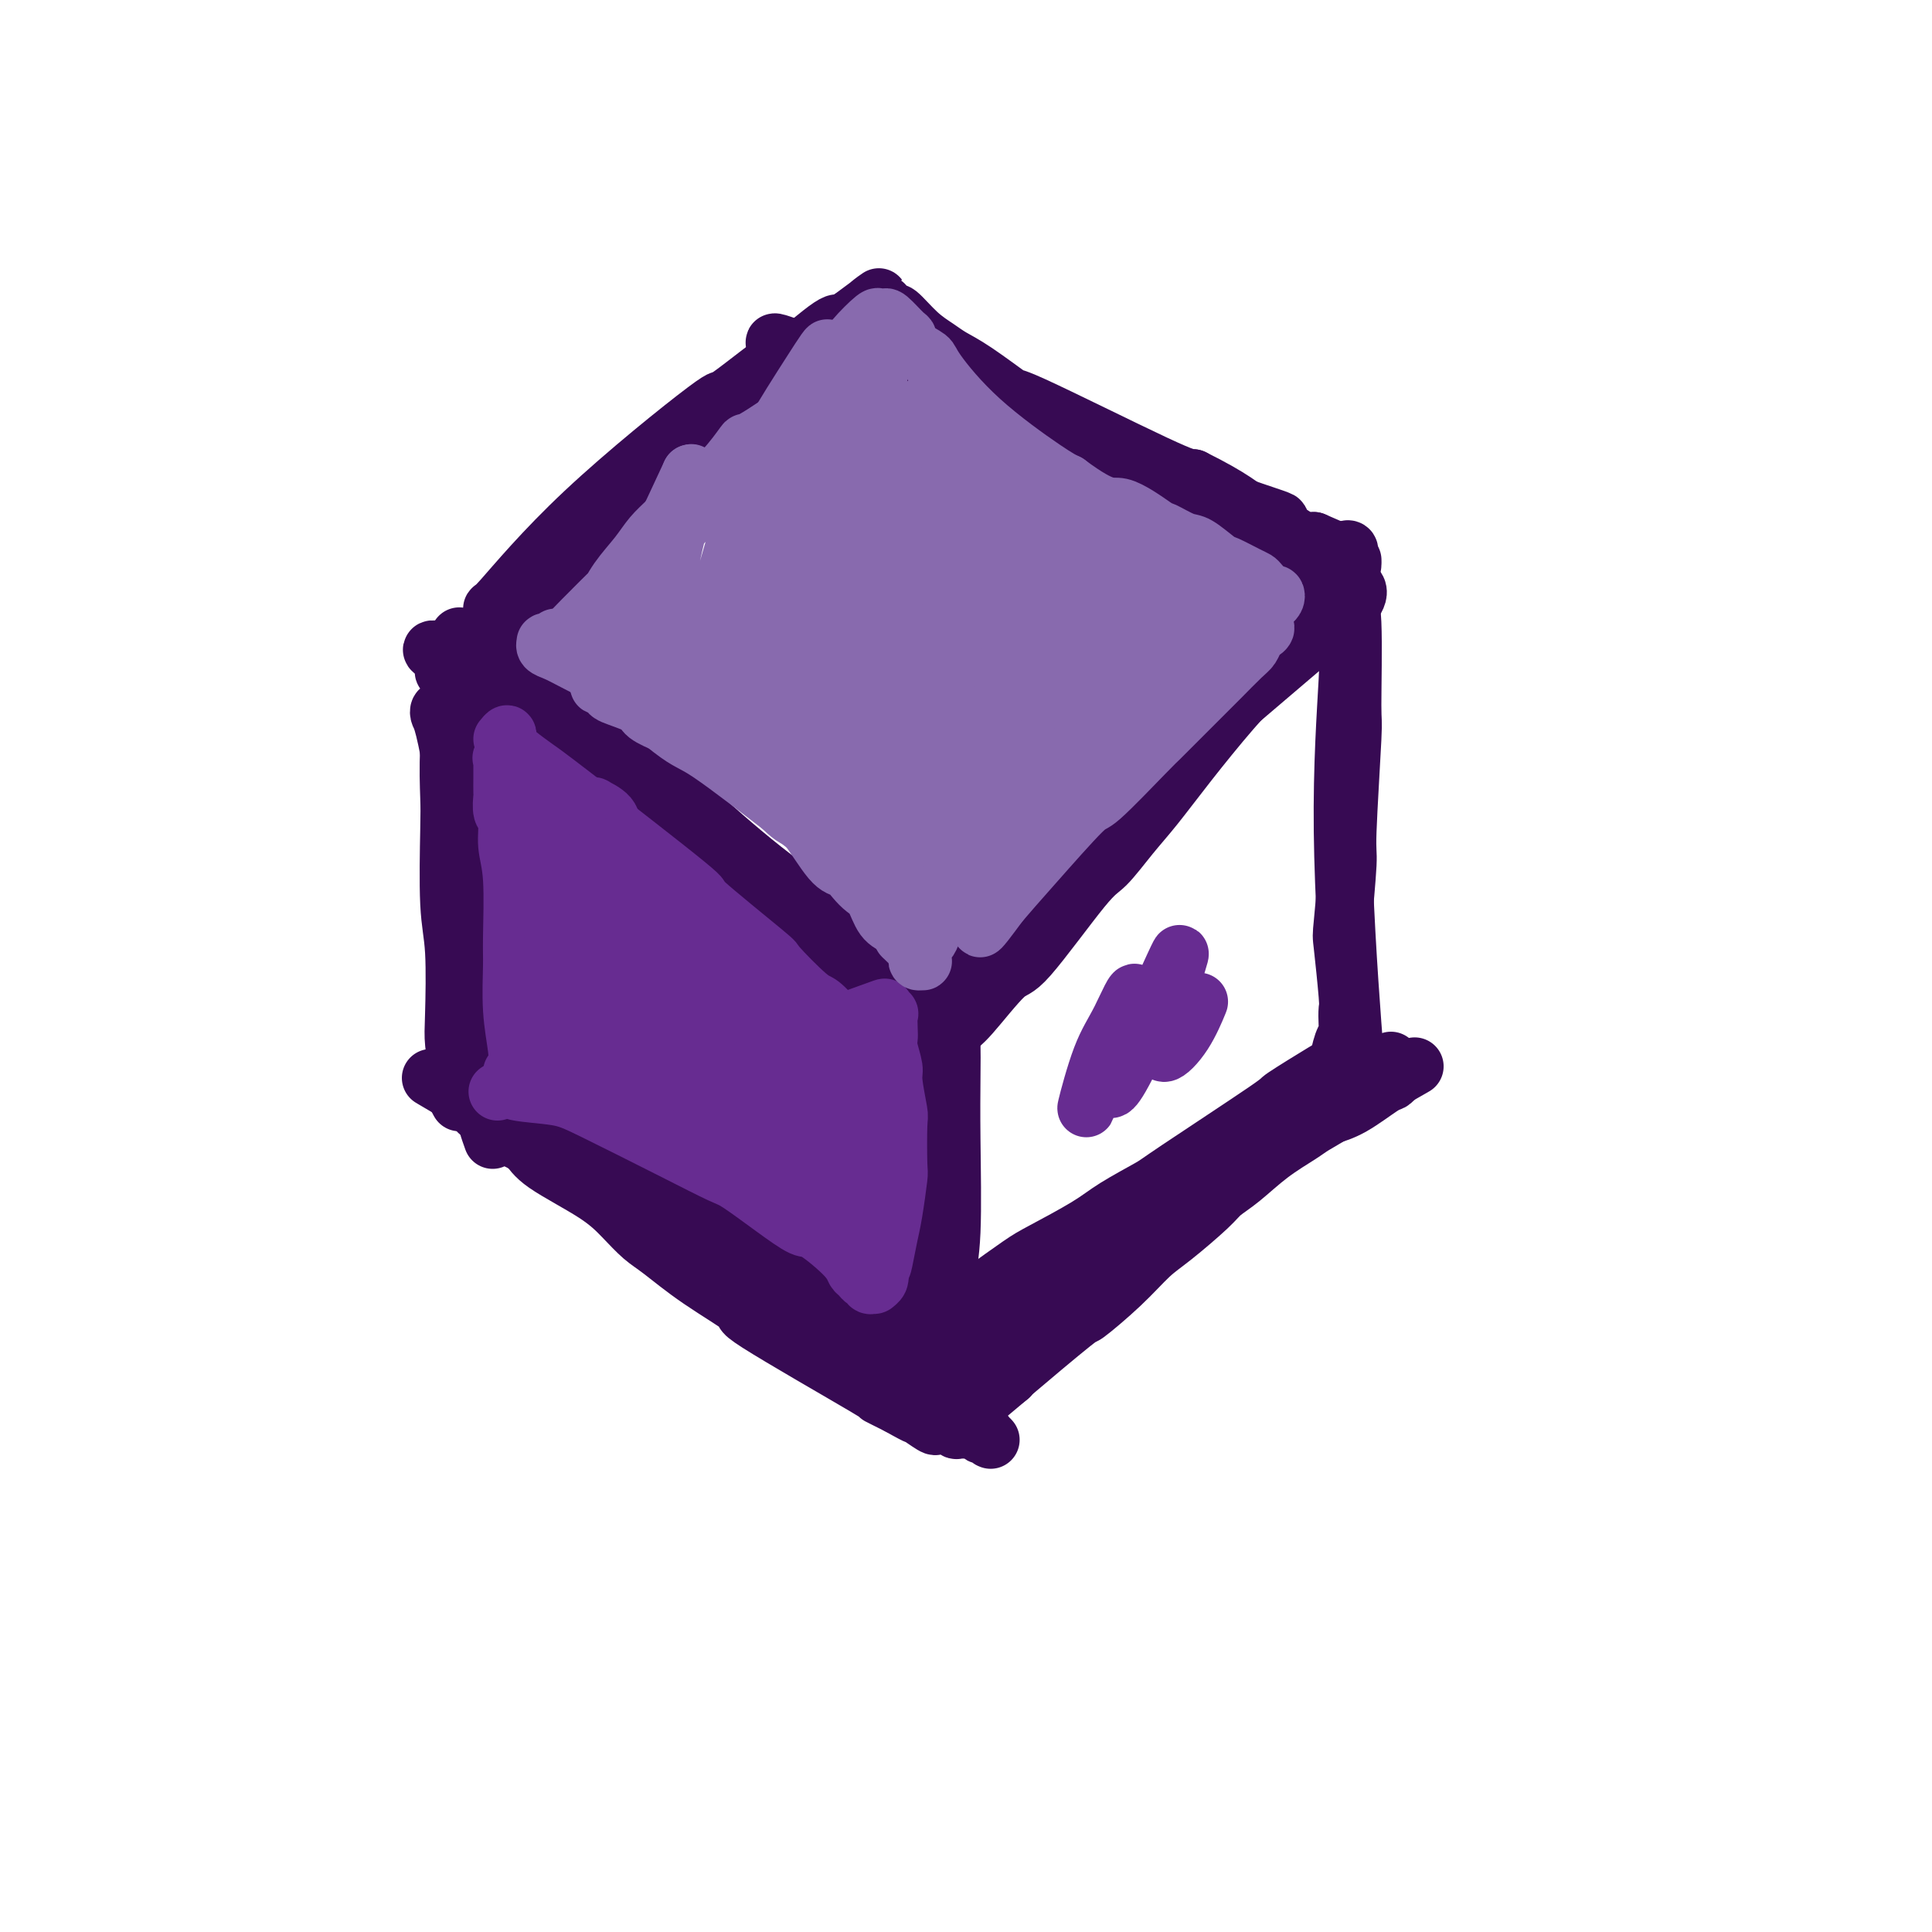 <svg viewBox='0 0 400 400' version='1.1' xmlns='http://www.w3.org/2000/svg' xmlns:xlink='http://www.w3.org/1999/xlink'><g fill='none' stroke='#370A53' stroke-width='12' stroke-linecap='round' stroke-linejoin='round'><path d='M99,144c0.708,0.951 1.416,1.902 3,3c1.584,1.098 4.046,2.344 5,3c0.954,0.656 0.402,0.722 4,3c3.598,2.278 11.348,6.769 15,9c3.652,2.231 3.206,2.203 6,4c2.794,1.797 8.829,5.419 15,10c6.171,4.581 12.478,10.123 16,13c3.522,2.877 4.260,3.091 7,5c2.740,1.909 7.483,5.513 11,8c3.517,2.487 5.807,3.857 7,5c1.193,1.143 1.289,2.059 2,3c0.711,0.941 2.038,1.907 2,2c-0.038,0.093 -1.439,-0.688 -2,-1c-0.561,-0.312 -0.280,-0.156 0,0'/><path d='M196,215c0.349,0.199 0.697,0.399 1,0c0.303,-0.399 0.560,-1.396 1,-2c0.440,-0.604 1.064,-0.816 3,-3c1.936,-2.184 5.185,-6.341 7,-8c1.815,-1.659 2.195,-0.821 5,-4c2.805,-3.179 8.035,-10.375 11,-14c2.965,-3.625 3.666,-3.678 5,-5c1.334,-1.322 3.302,-3.914 5,-6c1.698,-2.086 3.126,-3.667 5,-6c1.874,-2.333 4.193,-5.420 7,-9c2.807,-3.580 6.100,-7.655 9,-11c2.900,-3.345 5.405,-5.961 7,-8c1.595,-2.039 2.280,-3.501 4,-6c1.720,-2.499 4.474,-6.035 6,-8c1.526,-1.965 1.823,-2.358 3,-4c1.177,-1.642 3.233,-4.533 4,-6c0.767,-1.467 0.245,-1.510 -1,-1c-1.245,0.510 -3.213,1.574 -4,2c-0.787,0.426 -0.394,0.213 0,0'/><path d='M95,139c-0.376,-0.022 -0.751,-0.044 -1,0c-0.249,0.044 -0.370,0.155 0,0c0.370,-0.155 1.231,-0.577 2,-1c0.769,-0.423 1.446,-0.846 3,-2c1.554,-1.154 3.985,-3.040 5,-4c1.015,-0.960 0.613,-0.994 3,-3c2.387,-2.006 7.563,-5.985 10,-8c2.437,-2.015 2.133,-2.067 3,-3c0.867,-0.933 2.903,-2.747 7,-6c4.097,-3.253 10.253,-7.947 13,-10c2.747,-2.053 2.084,-1.467 4,-3c1.916,-1.533 6.411,-5.187 10,-8c3.589,-2.813 6.271,-4.786 8,-6c1.729,-1.214 2.505,-1.670 3,-2c0.495,-0.330 0.709,-0.535 1,-1c0.291,-0.465 0.660,-1.190 1,-2c0.340,-0.810 0.652,-1.706 1,-2c0.348,-0.294 0.732,0.014 1,0c0.268,-0.014 0.418,-0.350 0,0c-0.418,0.350 -1.405,1.386 -2,2c-0.595,0.614 -0.797,0.807 -1,1'/><path d='M166,81c-0.500,0.500 -0.250,0.250 0,0'/><path d='M171,76c0.433,0.057 0.866,0.113 1,0c0.134,-0.113 -0.031,-0.397 2,0c2.031,0.397 6.259,1.474 8,2c1.741,0.526 0.996,0.500 3,1c2.004,0.500 6.757,1.525 9,2c2.243,0.475 1.977,0.400 4,1c2.023,0.600 6.334,1.877 9,3c2.666,1.123 3.687,2.093 6,3c2.313,0.907 5.916,1.751 9,3c3.084,1.249 5.648,2.904 8,4c2.352,1.096 4.493,1.635 6,2c1.507,0.365 2.378,0.556 4,1c1.622,0.444 3.993,1.139 6,2c2.007,0.861 3.651,1.887 6,3c2.349,1.113 5.402,2.312 7,3c1.598,0.688 1.740,0.864 2,1c0.260,0.136 0.637,0.232 2,1c1.363,0.768 3.713,2.207 5,3c1.287,0.793 1.511,0.941 2,1c0.489,0.059 1.245,0.030 2,0'/><path d='M272,112c10.163,4.342 3.070,1.696 1,1c-2.070,-0.696 0.885,0.559 2,1c1.115,0.441 0.392,0.067 0,0c-0.392,-0.067 -0.452,0.174 -1,0c-0.548,-0.174 -1.585,-0.764 -2,-1c-0.415,-0.236 -0.207,-0.118 0,0'/><path d='M92,147c-0.407,-0.091 -0.814,-0.182 -1,0c-0.186,0.182 -0.149,0.638 0,1c0.149,0.362 0.412,0.632 1,3c0.588,2.368 1.503,6.835 2,11c0.497,4.165 0.578,8.029 1,13c0.422,4.971 1.185,11.048 2,18c0.815,6.952 1.683,14.778 2,19c0.317,4.222 0.085,4.838 0,6c-0.085,1.162 -0.023,2.868 0,5c0.023,2.132 0.006,4.690 0,6c-0.006,1.310 -0.002,1.372 0,1c0.002,-0.372 0.000,-1.177 0,-2c-0.000,-0.823 -0.000,-1.664 0,-2c0.000,-0.336 0.000,-0.168 0,0'/><path d='M198,212c-0.422,0.226 -0.844,0.452 -1,1c-0.156,0.548 -0.046,1.417 0,3c0.046,1.583 0.027,3.879 0,7c-0.027,3.121 -0.064,7.065 0,13c0.064,5.935 0.227,13.859 0,19c-0.227,5.141 -0.845,7.499 -1,9c-0.155,1.501 0.154,2.145 0,2c-0.154,-0.145 -0.772,-1.077 -1,-3c-0.228,-1.923 -0.065,-4.835 0,-6c0.065,-1.165 0.033,-0.582 0,0'/><path d='M280,117c-0.431,-0.367 -0.862,-0.734 -1,-1c-0.138,-0.266 0.017,-0.432 0,1c-0.017,1.432 -0.205,4.462 0,6c0.205,1.538 0.802,1.585 1,6c0.198,4.415 -0.003,13.198 0,17c0.003,3.802 0.210,2.625 0,7c-0.210,4.375 -0.837,14.304 -1,19c-0.163,4.696 0.138,4.160 0,7c-0.138,2.840 -0.717,9.058 -1,12c-0.283,2.942 -0.271,2.609 0,5c0.271,2.391 0.802,7.506 1,10c0.198,2.494 0.063,2.368 0,3c-0.063,0.632 -0.056,2.023 0,3c0.056,0.977 0.159,1.540 0,2c-0.159,0.460 -0.581,0.816 -1,2c-0.419,1.184 -0.834,3.195 -1,4c-0.166,0.805 -0.083,0.402 0,0'/><path d='M198,270c-0.299,0.089 -0.599,0.178 0,0c0.599,-0.178 2.095,-0.624 3,-1c0.905,-0.376 1.217,-0.683 3,-2c1.783,-1.317 5.035,-3.645 7,-5c1.965,-1.355 2.643,-1.736 5,-3c2.357,-1.264 6.392,-3.412 9,-5c2.608,-1.588 3.787,-2.617 6,-4c2.213,-1.383 5.459,-3.121 7,-4c1.541,-0.879 1.378,-0.900 6,-4c4.622,-3.100 14.030,-9.278 18,-12c3.970,-2.722 2.502,-1.986 4,-3c1.498,-1.014 5.963,-3.777 8,-5c2.037,-1.223 1.645,-0.905 2,-1c0.355,-0.095 1.456,-0.603 2,-1c0.544,-0.397 0.531,-0.684 0,0c-0.531,0.684 -1.580,2.338 -2,3c-0.420,0.662 -0.210,0.331 0,0'/><path d='M102,236c-0.412,-1.158 -0.823,-2.316 -1,-3c-0.177,-0.684 -0.118,-0.896 0,-1c0.118,-0.104 0.295,-0.102 0,0c-0.295,0.102 -1.062,0.303 2,2c3.062,1.697 9.953,4.889 14,7c4.047,2.111 5.251,3.143 7,4c1.749,0.857 4.043,1.541 7,3c2.957,1.459 6.577,3.694 11,6c4.423,2.306 9.650,4.685 14,7c4.350,2.315 7.821,4.568 11,6c3.179,1.432 6.064,2.043 8,3c1.936,0.957 2.924,2.259 4,3c1.076,0.741 2.239,0.920 4,2c1.761,1.080 4.120,3.061 6,4c1.880,0.939 3.281,0.837 4,1c0.719,0.163 0.755,0.590 1,1c0.245,0.410 0.700,0.801 1,1c0.300,0.199 0.445,0.205 0,0c-0.445,-0.205 -1.480,-0.622 -2,-1c-0.520,-0.378 -0.525,-0.717 -1,-1c-0.475,-0.283 -1.422,-0.509 -2,-1c-0.578,-0.491 -0.789,-1.245 -1,-2'/><path d='M189,277c-1.000,-0.833 -0.500,-0.417 0,0'/><path d='M192,280c-0.428,0.441 -0.857,0.881 -1,1c-0.143,0.119 -0.002,-0.085 0,0c0.002,0.085 -0.137,0.458 1,0c1.137,-0.458 3.550,-1.746 6,-3c2.450,-1.254 4.938,-2.473 6,-3c1.062,-0.527 0.697,-0.362 3,-2c2.303,-1.638 7.272,-5.080 10,-7c2.728,-1.920 3.215,-2.320 4,-3c0.785,-0.680 1.869,-1.642 5,-4c3.131,-2.358 8.311,-6.112 11,-8c2.689,-1.888 2.889,-1.910 5,-3c2.111,-1.090 6.134,-3.247 9,-5c2.866,-1.753 4.576,-3.104 6,-4c1.424,-0.896 2.562,-1.339 4,-2c1.438,-0.661 3.177,-1.540 4,-2c0.823,-0.460 0.729,-0.502 3,-2c2.271,-1.498 6.908,-4.453 9,-6c2.092,-1.547 1.640,-1.686 2,-2c0.360,-0.314 1.531,-0.804 2,-1c0.469,-0.196 0.234,-0.098 0,0'/><path d='M281,224c13.737,-8.648 3.579,-2.266 0,0c-3.579,2.266 -0.579,0.418 0,0c0.579,-0.418 -1.263,0.595 -2,1c-0.737,0.405 -0.368,0.203 0,0'/><path d='M99,223c1.458,0.368 2.916,0.737 4,1c1.084,0.263 1.793,0.421 3,1c1.207,0.579 2.911,1.580 4,2c1.089,0.420 1.564,0.258 5,2c3.436,1.742 9.834,5.388 13,7c3.166,1.612 3.100,1.191 5,2c1.900,0.809 5.766,2.846 9,5c3.234,2.154 5.837,4.423 8,6c2.163,1.577 3.887,2.463 5,3c1.113,0.537 1.615,0.726 4,2c2.385,1.274 6.653,3.634 10,6c3.347,2.366 5.775,4.738 7,6c1.225,1.262 1.249,1.412 2,2c0.751,0.588 2.229,1.612 4,3c1.771,1.388 3.836,3.140 5,4c1.164,0.860 1.429,0.827 2,1c0.571,0.173 1.449,0.554 2,1c0.551,0.446 0.775,0.959 1,1c0.225,0.041 0.452,-0.391 1,0c0.548,0.391 1.417,1.605 2,2c0.583,0.395 0.881,-0.030 1,0c0.119,0.030 0.060,0.515 0,1'/><path d='M196,281c8.587,6.113 3.054,2.394 1,1c-2.054,-1.394 -0.628,-0.465 0,0c0.628,0.465 0.457,0.465 0,0c-0.457,-0.465 -1.200,-1.394 -2,-2c-0.800,-0.606 -1.657,-0.887 -2,-1c-0.343,-0.113 -0.171,-0.056 0,0'/><path d='M189,280c0.030,-0.112 0.059,-0.224 0,0c-0.059,0.224 -0.208,0.785 0,1c0.208,0.215 0.773,0.085 1,-1c0.227,-1.085 0.117,-3.124 0,-4c-0.117,-0.876 -0.242,-0.588 0,-2c0.242,-1.412 0.849,-4.525 1,-6c0.151,-1.475 -0.156,-1.311 0,-3c0.156,-1.689 0.774,-5.231 1,-7c0.226,-1.769 0.061,-1.765 0,-3c-0.061,-1.235 -0.016,-3.710 0,-5c0.016,-1.290 0.005,-1.397 0,-3c-0.005,-1.603 -0.002,-4.703 0,-7c0.002,-2.297 0.004,-3.790 0,-5c-0.004,-1.210 -0.016,-2.135 0,-3c0.016,-0.865 0.058,-1.670 0,-3c-0.058,-1.330 -0.215,-3.185 0,-4c0.215,-0.815 0.804,-0.590 1,-2c0.196,-1.410 0.000,-4.455 0,-6c-0.000,-1.545 0.196,-1.589 0,-2c-0.196,-0.411 -0.783,-1.187 -1,-2c-0.217,-0.813 -0.062,-1.661 0,-2c0.062,-0.339 0.031,-0.170 0,0'/><path d='M192,211c0.686,-10.665 0.902,-2.826 1,0c0.098,2.826 0.079,0.639 0,0c-0.079,-0.639 -0.218,0.270 0,1c0.218,0.730 0.794,1.280 1,2c0.206,0.720 0.041,1.609 0,2c-0.041,0.391 0.042,0.282 0,2c-0.042,1.718 -0.208,5.262 0,7c0.208,1.738 0.792,1.671 1,4c0.208,2.329 0.041,7.056 0,10c-0.041,2.944 0.044,4.106 0,6c-0.044,1.894 -0.215,4.522 0,8c0.215,3.478 0.817,7.808 1,10c0.183,2.192 -0.054,2.247 0,3c0.054,0.753 0.399,2.203 0,3c-0.399,0.797 -1.543,0.942 -2,1c-0.457,0.058 -0.229,0.029 0,0'/><path d='M198,287c-0.777,1.167 -1.555,2.334 1,0c2.555,-2.334 8.441,-8.170 11,-11c2.559,-2.830 1.790,-2.654 3,-4c1.210,-1.346 4.398,-4.215 8,-7c3.602,-2.785 7.616,-5.488 11,-8c3.384,-2.512 6.137,-4.833 8,-6c1.863,-1.167 2.836,-1.179 4,-2c1.164,-0.821 2.521,-2.450 5,-4c2.479,-1.550 6.081,-3.021 8,-4c1.919,-0.979 2.154,-1.466 3,-2c0.846,-0.534 2.303,-1.113 4,-2c1.697,-0.887 3.635,-2.080 5,-3c1.365,-0.920 2.159,-1.566 3,-2c0.841,-0.434 1.731,-0.655 3,-1c1.269,-0.345 2.917,-0.814 5,-2c2.083,-1.186 4.599,-3.088 6,-4c1.401,-0.912 1.686,-0.832 2,-1c0.314,-0.168 0.657,-0.584 1,-1'/><path d='M289,223c7.597,-4.340 2.089,-1.191 0,0c-2.089,1.191 -0.760,0.422 0,0c0.760,-0.422 0.951,-0.499 0,0c-0.951,0.499 -3.042,1.574 -4,2c-0.958,0.426 -0.782,0.202 -2,1c-1.218,0.798 -3.830,2.619 -6,4c-2.170,1.381 -3.898,2.323 -5,3c-1.102,0.677 -1.579,1.087 -3,2c-1.421,0.913 -3.787,2.327 -6,4c-2.213,1.673 -4.275,3.604 -6,5c-1.725,1.396 -3.115,2.257 -4,3c-0.885,0.743 -1.265,1.367 -3,3c-1.735,1.633 -4.825,4.274 -7,6c-2.175,1.726 -3.436,2.537 -5,4c-1.564,1.463 -3.433,3.577 -6,6c-2.567,2.423 -5.832,5.155 -7,6c-1.168,0.845 -0.237,-0.195 -3,2c-2.763,2.195 -9.218,7.627 -12,10c-2.782,2.373 -1.891,1.686 -1,1'/><path d='M209,285c-8.824,7.464 -3.884,3.124 -3,2c0.884,-1.124 -2.289,0.966 -4,2c-1.711,1.034 -1.960,1.011 -2,1c-0.040,-0.011 0.131,-0.010 0,0c-0.131,0.010 -0.563,0.028 -1,0c-0.437,-0.028 -0.880,-0.101 -1,0c-0.120,0.101 0.083,0.377 0,0c-0.083,-0.377 -0.452,-1.407 -1,-2c-0.548,-0.593 -1.273,-0.749 -2,-1c-0.727,-0.251 -1.454,-0.598 -2,-1c-0.546,-0.402 -0.911,-0.859 -1,-1c-0.089,-0.141 0.098,0.034 -2,-1c-2.098,-1.034 -6.481,-3.278 -8,-4c-1.519,-0.722 -0.174,0.077 -2,-1c-1.826,-1.077 -6.824,-4.032 -10,-6c-3.176,-1.968 -4.532,-2.950 -6,-4c-1.468,-1.050 -3.049,-2.167 -4,-3c-0.951,-0.833 -1.272,-1.381 -2,-2c-0.728,-0.619 -1.864,-1.310 -3,-2'/><path d='M155,262c-9.871,-6.572 -12.549,-9.002 -14,-10c-1.451,-0.998 -1.674,-0.565 -3,-1c-1.326,-0.435 -3.756,-1.738 -6,-3c-2.244,-1.262 -4.303,-2.482 -5,-3c-0.697,-0.518 -0.033,-0.334 -1,-1c-0.967,-0.666 -3.564,-2.180 -5,-3c-1.436,-0.820 -1.711,-0.945 -2,-1c-0.289,-0.055 -0.590,-0.041 -2,-1c-1.410,-0.959 -3.927,-2.891 -6,-4c-2.073,-1.109 -3.700,-1.396 -5,-2c-1.300,-0.604 -2.271,-1.524 -3,-2c-0.729,-0.476 -1.215,-0.506 -2,-1c-0.785,-0.494 -1.870,-1.452 -3,-2c-1.130,-0.548 -2.304,-0.686 -3,-1c-0.696,-0.314 -0.913,-0.804 -1,-1c-0.087,-0.196 -0.043,-0.098 0,0'/><path d='M94,226c-9.424,-5.557 -2.484,-1.450 0,0c2.484,1.450 0.512,0.243 0,0c-0.512,-0.243 0.437,0.479 1,1c0.563,0.521 0.742,0.839 1,1c0.258,0.161 0.595,0.163 2,1c1.405,0.837 3.877,2.509 6,4c2.123,1.491 3.898,2.801 5,4c1.102,1.199 1.531,2.286 4,4c2.469,1.714 6.980,4.055 10,6c3.020,1.945 4.551,3.493 6,5c1.449,1.507 2.815,2.973 4,4c1.185,1.027 2.188,1.615 4,3c1.812,1.385 4.433,3.567 8,6c3.567,2.433 8.080,5.116 9,6c0.920,0.884 -1.753,-0.031 3,3c4.753,3.031 16.934,10.008 22,13c5.066,2.992 3.019,1.998 3,2c-0.019,0.002 1.991,1.001 4,2'/><path d='M186,291c5.220,2.963 3.771,1.869 4,2c0.229,0.131 2.136,1.485 3,2c0.864,0.515 0.683,0.190 1,0c0.317,-0.190 1.130,-0.247 2,0c0.870,0.247 1.796,0.797 2,1c0.204,0.203 -0.314,0.058 0,0c0.314,-0.058 1.461,-0.029 2,0c0.539,0.029 0.469,0.059 1,0c0.531,-0.059 1.663,-0.208 2,0c0.337,0.208 -0.120,0.774 0,1c0.120,0.226 0.817,0.113 1,0c0.183,-0.113 -0.147,-0.225 0,0c0.147,0.225 0.771,0.788 1,1c0.229,0.212 0.064,0.073 0,0c-0.064,-0.073 -0.028,-0.082 0,0c0.028,0.082 0.046,0.253 -1,-1c-1.046,-1.253 -3.156,-3.929 -4,-5c-0.844,-1.071 -0.422,-0.535 0,0'/><path d='M95,228c0.105,0.196 0.210,0.392 0,0c-0.210,-0.392 -0.736,-1.372 -1,-2c-0.264,-0.628 -0.267,-0.903 0,-2c0.267,-1.097 0.804,-3.016 1,-5c0.196,-1.984 0.053,-4.033 0,-6c-0.053,-1.967 -0.014,-3.853 0,-5c0.014,-1.147 0.004,-1.557 0,-3c-0.004,-1.443 -0.001,-3.921 0,-6c0.001,-2.079 0.000,-3.759 0,-6c-0.000,-2.241 -0.000,-5.044 0,-7c0.000,-1.956 0.000,-3.067 0,-4c-0.000,-0.933 -0.000,-1.689 0,-3c0.000,-1.311 0.000,-3.177 0,-5c-0.000,-1.823 -0.000,-3.601 0,-6c0.000,-2.399 0.000,-5.417 0,-8c-0.000,-2.583 -0.000,-4.732 0,-6c0.000,-1.268 0.000,-1.657 0,-3c-0.000,-1.343 -0.000,-3.642 0,-5c0.000,-1.358 0.000,-1.776 0,-2c-0.000,-0.224 -0.000,-0.252 0,-1c0.000,-0.748 0.000,-2.214 0,-3c-0.000,-0.786 -0.000,-0.893 0,-1'/><path d='M95,139c0.065,-13.935 0.228,-4.271 0,0c-0.228,4.271 -0.845,3.150 -1,3c-0.155,-0.150 0.154,0.671 0,3c-0.154,2.329 -0.770,6.165 -1,10c-0.230,3.835 -0.076,7.667 0,10c0.076,2.333 0.072,3.167 0,7c-0.072,3.833 -0.213,10.666 0,15c0.213,4.334 0.779,6.171 1,10c0.221,3.829 0.098,9.650 0,13c-0.098,3.350 -0.170,4.228 0,6c0.170,1.772 0.581,4.436 1,6c0.419,1.564 0.844,2.027 1,2c0.156,-0.027 0.042,-0.546 0,-1c-0.042,-0.454 -0.012,-0.844 0,-1c0.012,-0.156 0.006,-0.078 0,0'/><path d='M195,210c-0.304,1.288 -0.609,2.577 -1,5c-0.391,2.423 -0.869,5.981 -1,12c-0.131,6.019 0.084,14.499 0,19c-0.084,4.501 -0.467,5.023 0,9c0.467,3.977 1.786,11.409 2,15c0.214,3.591 -0.675,3.340 -1,3c-0.325,-0.340 -0.087,-0.768 0,-1c0.087,-0.232 0.022,-0.268 0,0c-0.022,0.268 -0.002,0.841 0,1c0.002,0.159 -0.014,-0.095 0,1c0.014,1.095 0.059,3.539 0,5c-0.059,1.461 -0.222,1.940 0,3c0.222,1.060 0.830,2.700 1,4c0.170,1.300 -0.097,2.259 0,3c0.097,0.741 0.558,1.264 1,2c0.442,0.736 0.864,1.686 1,2c0.136,0.314 -0.015,-0.009 0,0c0.015,0.009 0.196,0.348 0,0c-0.196,-0.348 -0.770,-1.385 -1,-2c-0.230,-0.615 -0.115,-0.807 0,-1'/><path d='M196,290c-0.390,-1.898 -0.865,-5.142 -1,-7c-0.135,-1.858 0.069,-2.328 0,-3c-0.069,-0.672 -0.413,-1.545 -1,-5c-0.587,-3.455 -1.418,-9.490 -2,-13c-0.582,-3.510 -0.914,-4.493 -1,-6c-0.086,-1.507 0.073,-3.538 0,-7c-0.073,-3.462 -0.377,-8.356 0,-12c0.377,-3.644 1.436,-6.038 2,-8c0.564,-1.962 0.635,-3.493 1,-5c0.365,-1.507 1.026,-2.992 1,-4c-0.026,-1.008 -0.738,-1.541 -1,-2c-0.262,-0.459 -0.075,-0.846 0,-1c0.075,-0.154 0.037,-0.077 0,0'/><path d='M93,135c-2.354,-0.487 -4.708,-0.975 -3,0c1.708,0.975 7.478,3.412 11,5c3.522,1.588 4.796,2.327 6,3c1.204,0.673 2.337,1.281 8,5c5.663,3.719 15.855,10.551 21,14c5.145,3.449 5.245,3.515 8,6c2.755,2.485 8.167,7.389 14,12c5.833,4.611 12.088,8.930 15,11c2.912,2.070 2.482,1.893 4,3c1.518,1.107 4.983,3.500 7,5c2.017,1.500 2.585,2.109 4,3c1.415,0.891 3.675,2.066 5,3c1.325,0.934 1.713,1.628 2,2c0.287,0.372 0.472,0.423 1,1c0.528,0.577 1.399,1.679 2,2c0.601,0.321 0.932,-0.138 1,0c0.068,0.138 -0.126,0.872 0,1c0.126,0.128 0.572,-0.350 0,-1c-0.572,-0.650 -2.164,-1.471 -3,-2c-0.836,-0.529 -0.918,-0.764 -1,-1'/><path d='M195,207c-1.356,-1.800 -3.244,-4.800 -4,-6c-0.756,-1.200 -0.378,-0.600 0,0'/><path d='M94,137c-0.857,0.311 -1.714,0.622 -2,1c-0.286,0.378 0.000,0.822 0,1c-0.000,0.178 -0.286,0.091 0,0c0.286,-0.091 1.146,-0.187 2,-1c0.854,-0.813 1.704,-2.342 3,-4c1.296,-1.658 3.037,-3.446 4,-5c0.963,-1.554 1.146,-2.873 1,-3c-0.146,-0.127 -0.623,0.937 2,-2c2.623,-2.937 8.346,-9.877 17,-18c8.654,-8.123 20.240,-17.429 25,-21c4.760,-3.571 2.694,-1.406 5,-3c2.306,-1.594 8.984,-6.948 12,-9c3.016,-2.052 2.369,-0.801 3,-1c0.631,-0.199 2.540,-1.847 4,-3c1.460,-1.153 2.470,-1.810 3,-2c0.530,-0.190 0.580,0.089 1,0c0.420,-0.089 1.210,-0.544 2,-1'/><path d='M176,66c9.349,-6.868 5.222,-4.036 4,-3c-1.222,1.036 0.461,0.278 1,0c0.539,-0.278 -0.067,-0.076 0,0c0.067,0.076 0.807,0.024 1,0c0.193,-0.024 -0.159,-0.022 0,0c0.159,0.022 0.831,0.063 1,0c0.169,-0.063 -0.164,-0.230 0,0c0.164,0.230 0.826,0.859 1,1c0.174,0.141 -0.140,-0.205 0,0c0.140,0.205 0.736,0.961 1,1c0.264,0.039 0.198,-0.639 1,0c0.802,0.639 2.473,2.594 4,4c1.527,1.406 2.909,2.264 4,3c1.091,0.736 1.892,1.350 3,2c1.108,0.650 2.523,1.337 5,3c2.477,1.663 6.014,4.301 7,5c0.986,0.699 -0.581,-0.543 5,2c5.581,2.543 18.309,8.869 25,12c6.691,3.131 7.346,3.065 8,3'/><path d='M247,99c8.364,4.152 10.276,6.033 13,8c2.724,1.967 6.262,4.019 8,5c1.738,0.981 1.675,0.891 2,1c0.325,0.109 1.038,0.418 2,1c0.962,0.582 2.173,1.438 3,2c0.827,0.562 1.272,0.830 2,1c0.728,0.170 1.741,0.244 2,0c0.259,-0.244 -0.235,-0.804 0,-1c0.235,-0.196 1.198,-0.026 1,0c-0.198,0.026 -1.557,-0.092 -2,0c-0.443,0.092 0.030,0.395 -1,0c-1.030,-0.395 -3.563,-1.487 -5,-2c-1.437,-0.513 -1.778,-0.449 -3,-1c-1.222,-0.551 -3.326,-1.719 -6,-3c-2.674,-1.281 -5.918,-2.675 -8,-4c-2.082,-1.325 -3.001,-2.582 -6,-4c-2.999,-1.418 -8.077,-2.997 -11,-4c-2.923,-1.003 -3.692,-1.429 -5,-2c-1.308,-0.571 -3.154,-1.285 -5,-2'/><path d='M228,94c-10.643,-4.203 -11.751,-3.210 -13,-3c-1.249,0.210 -2.638,-0.364 -5,-1c-2.362,-0.636 -5.696,-1.335 -8,-2c-2.304,-0.665 -3.577,-1.295 -6,-2c-2.423,-0.705 -5.996,-1.484 -8,-2c-2.004,-0.516 -2.438,-0.770 -3,-1c-0.562,-0.230 -1.251,-0.435 -3,-1c-1.749,-0.565 -4.559,-1.490 -6,-2c-1.441,-0.510 -1.513,-0.604 -2,-1c-0.487,-0.396 -1.388,-1.094 -2,-2c-0.612,-0.906 -0.936,-2.019 -3,-3c-2.064,-0.981 -5.868,-1.830 -7,-2c-1.132,-0.170 0.407,0.338 0,0c-0.407,-0.338 -2.758,-1.524 -1,-1c1.758,0.524 7.627,2.756 13,5c5.373,2.244 10.249,4.498 14,6c3.751,1.502 6.375,2.251 9,3'/><path d='M197,85c9.192,3.487 14.671,5.705 21,8c6.329,2.295 13.509,4.666 18,6c4.491,1.334 6.293,1.630 8,2c1.707,0.370 3.320,0.813 7,2c3.680,1.187 9.429,3.119 12,4c2.571,0.881 1.966,0.711 2,1c0.034,0.289 0.706,1.037 1,2c0.294,0.963 0.209,2.141 1,3c0.791,0.859 2.459,1.398 3,2c0.541,0.602 -0.043,1.268 1,2c1.043,0.732 3.714,1.532 5,2c1.286,0.468 1.187,0.605 2,1c0.813,0.395 2.539,1.049 3,2c0.461,0.951 -0.342,2.198 -1,3c-0.658,0.802 -1.171,1.160 -1,1c0.171,-0.160 1.025,-0.837 -7,6c-8.025,6.837 -24.930,21.187 -35,30c-10.070,8.813 -13.306,12.089 -16,15c-2.694,2.911 -4.847,5.455 -7,8'/><path d='M214,185c-12.901,12.687 -11.654,12.906 -12,14c-0.346,1.094 -2.285,3.063 -4,5c-1.715,1.937 -3.205,3.842 -4,5c-0.795,1.158 -0.893,1.568 -1,2c-0.107,0.432 -0.221,0.886 0,0c0.221,-0.886 0.777,-3.110 1,-4c0.223,-0.890 0.111,-0.445 0,0'/><path d='M278,118c0.379,3.938 0.758,7.877 1,11c0.242,3.123 0.348,5.432 0,12c-0.348,6.568 -1.151,17.395 -1,31c0.151,13.605 1.257,29.987 2,40c0.743,10.013 1.123,13.657 1,15c-0.123,1.343 -0.749,0.384 -1,0c-0.251,-0.384 -0.125,-0.192 0,0'/></g>
<g fill='none' stroke='#672C91' stroke-width='12' stroke-linecap='round' stroke-linejoin='round'><path d='M106,222c0.392,-0.146 0.784,-0.292 1,-1c0.216,-0.708 0.255,-1.977 0,-4c-0.255,-2.023 -0.804,-4.801 -1,-8c-0.196,-3.199 -0.037,-6.818 0,-9c0.037,-2.182 -0.046,-2.925 0,-6c0.046,-3.075 0.223,-8.481 0,-12c-0.223,-3.519 -0.844,-5.151 -1,-7c-0.156,-1.849 0.154,-3.917 0,-5c-0.154,-1.083 -0.773,-1.183 -1,-2c-0.227,-0.817 -0.061,-2.353 0,-3c0.061,-0.647 0.016,-0.407 0,-1c-0.016,-0.593 -0.005,-2.019 0,-3c0.005,-0.981 0.002,-1.516 0,-2c-0.002,-0.484 -0.002,-0.915 0,-1c0.002,-0.085 0.008,0.177 0,0c-0.008,-0.177 -0.028,-0.792 0,-1c0.028,-0.208 0.104,-0.009 0,0c-0.104,0.009 -0.389,-0.173 0,0c0.389,0.173 1.451,0.700 2,1c0.549,0.300 0.585,0.371 1,1c0.415,0.629 1.207,1.814 2,3'/><path d='M109,162c1.166,2.074 1.580,5.260 2,7c0.420,1.740 0.847,2.035 1,3c0.153,0.965 0.030,2.601 0,4c-0.030,1.399 0.031,2.562 0,5c-0.031,2.438 -0.153,6.152 0,8c0.153,1.848 0.580,1.832 1,4c0.420,2.168 0.833,6.521 1,9c0.167,2.479 0.087,3.084 0,4c-0.087,0.916 -0.183,2.141 0,3c0.183,0.859 0.644,1.351 1,3c0.356,1.649 0.606,4.456 1,6c0.394,1.544 0.933,1.826 1,2c0.067,0.174 -0.337,0.241 0,1c0.337,0.759 1.413,2.211 2,3c0.587,0.789 0.683,0.916 1,1c0.317,0.084 0.856,0.125 1,0c0.144,-0.125 -0.106,-0.415 0,-1c0.106,-0.585 0.567,-1.465 1,-3c0.433,-1.535 0.838,-3.724 1,-5c0.162,-1.276 0.081,-1.638 0,-2'/><path d='M120,219c-0.854,-0.269 -1.707,-0.538 -2,-1c-0.293,-0.462 -0.024,-1.118 0,-2c0.024,-0.882 -0.197,-1.989 0,-3c0.197,-1.011 0.813,-1.927 1,-3c0.187,-1.073 -0.055,-2.305 0,-3c0.055,-0.695 0.407,-0.853 0,-4c-0.407,-3.147 -1.574,-9.281 -2,-12c-0.426,-2.719 -0.112,-2.022 0,-3c0.112,-0.978 0.023,-3.630 0,-5c-0.023,-1.370 0.020,-1.457 0,-2c-0.020,-0.543 -0.102,-1.543 0,-3c0.102,-1.457 0.389,-3.373 1,-5c0.611,-1.627 1.548,-2.967 2,-4c0.452,-1.033 0.421,-1.760 1,-2c0.579,-0.240 1.767,0.005 2,0c0.233,-0.005 -0.490,-0.261 0,0c0.490,0.261 2.193,1.039 3,2c0.807,0.961 0.717,2.105 1,4c0.283,1.895 0.938,4.541 1,7c0.062,2.459 -0.469,4.729 -1,7'/><path d='M127,187c-0.407,5.428 -1.426,11.999 -2,15c-0.574,3.001 -0.705,2.431 -1,5c-0.295,2.569 -0.755,8.275 -1,11c-0.245,2.725 -0.276,2.467 0,3c0.276,0.533 0.859,1.857 1,3c0.141,1.143 -0.159,2.106 0,3c0.159,0.894 0.777,1.718 1,2c0.223,0.282 0.052,0.022 0,0c-0.052,-0.022 0.014,0.192 0,0c-0.014,-0.192 -0.108,-0.792 0,-2c0.108,-1.208 0.418,-3.025 0,-6c-0.418,-2.975 -1.566,-7.110 -2,-9c-0.434,-1.890 -0.155,-1.537 0,-2c0.155,-0.463 0.186,-1.743 0,-3c-0.186,-1.257 -0.589,-2.492 -1,-4c-0.411,-1.508 -0.832,-3.288 -1,-4c-0.168,-0.712 -0.084,-0.356 0,0'/><path d='M104,153c0.414,-0.516 0.828,-1.032 1,-1c0.172,0.032 0.102,0.612 0,1c-0.102,0.388 -0.236,0.583 0,1c0.236,0.417 0.843,1.055 2,2c1.157,0.945 2.865,2.199 4,3c1.135,0.801 1.696,1.151 8,6c6.304,4.849 18.351,14.196 23,18c4.649,3.804 1.902,2.064 4,4c2.098,1.936 9.042,7.549 12,10c2.958,2.451 1.930,1.742 3,3c1.070,1.258 4.238,4.485 6,6c1.762,1.515 2.118,1.320 3,2c0.882,0.680 2.291,2.235 3,3c0.709,0.765 0.718,0.741 1,1c0.282,0.259 0.835,0.801 1,1c0.165,0.199 -0.059,0.053 0,0c0.059,-0.053 0.400,-0.014 0,0c-0.400,0.014 -1.543,0.004 -2,0c-0.457,-0.004 -0.229,-0.002 0,0'/><path d='M103,226c0.826,-0.515 1.652,-1.031 2,-1c0.348,0.031 0.218,0.607 2,1c1.782,0.393 5.474,0.603 8,1c2.526,0.397 3.885,0.983 8,3c4.115,2.017 10.987,5.466 16,8c5.013,2.534 8.168,4.153 10,5c1.832,0.847 2.340,0.923 4,2c1.660,1.077 4.472,3.157 7,5c2.528,1.843 4.771,3.449 6,4c1.229,0.551 1.442,0.047 3,1c1.558,0.953 4.460,3.365 6,5c1.540,1.635 1.718,2.495 2,3c0.282,0.505 0.668,0.657 1,1c0.332,0.343 0.610,0.877 1,1c0.390,0.123 0.893,-0.165 1,0c0.107,0.165 -0.181,0.785 0,1c0.181,0.215 0.832,0.027 1,0c0.168,-0.027 -0.147,0.108 0,0c0.147,-0.108 0.756,-0.459 1,-1c0.244,-0.541 0.122,-1.270 0,-2'/><path d='M182,263c0.642,-0.511 0.746,-0.788 1,-2c0.254,-1.212 0.656,-3.359 1,-5c0.344,-1.641 0.629,-2.778 1,-5c0.371,-2.222 0.827,-5.530 1,-7c0.173,-1.470 0.061,-1.102 0,-3c-0.061,-1.898 -0.073,-6.063 0,-8c0.073,-1.937 0.230,-1.646 0,-3c-0.230,-1.354 -0.846,-4.353 -1,-6c-0.154,-1.647 0.155,-1.941 0,-3c-0.155,-1.059 -0.772,-2.882 -1,-4c-0.228,-1.118 -0.066,-1.532 0,-2c0.066,-0.468 0.036,-0.990 0,-2c-0.036,-1.010 -0.077,-2.509 0,-3c0.077,-0.491 0.273,0.026 0,0c-0.273,-0.026 -1.015,-0.595 -1,-1c0.015,-0.405 0.788,-0.645 -1,0c-1.788,0.645 -6.135,2.174 -8,3c-1.865,0.826 -1.247,0.950 -3,0c-1.753,-0.950 -5.876,-2.975 -10,-5'/><path d='M161,207c-2.465,-1.282 -3.627,-1.986 -10,-5c-6.373,-3.014 -17.957,-8.337 -24,-11c-6.043,-2.663 -6.546,-2.668 -7,-3c-0.454,-0.332 -0.861,-0.993 4,3c4.861,3.993 14.988,12.639 21,18c6.012,5.361 7.909,7.437 10,10c2.091,2.563 4.378,5.612 6,8c1.622,2.388 2.580,4.113 3,7c0.420,2.887 0.303,6.936 -2,8c-2.303,1.064 -6.791,-0.856 -11,-3c-4.209,-2.144 -8.140,-4.511 -14,-10c-5.860,-5.489 -13.648,-14.101 -17,-18c-3.352,-3.899 -2.269,-3.085 -2,-3c0.269,0.085 -0.276,-0.557 2,1c2.276,1.557 7.373,5.314 11,8c3.627,2.686 5.784,4.300 11,9c5.216,4.700 13.490,12.486 18,17c4.510,4.514 5.255,5.757 6,7'/><path d='M166,250c-3.330,-0.766 -35.657,-23.681 -49,-33c-13.343,-9.319 -7.704,-5.042 5,2c12.704,7.042 32.473,16.849 41,20c8.527,3.151 5.812,-0.353 3,-3c-2.812,-2.647 -5.720,-4.436 -8,-6c-2.280,-1.564 -3.930,-2.902 -12,-10c-8.070,-7.098 -22.559,-19.956 -29,-26c-6.441,-6.044 -4.835,-5.273 -4,-5c0.835,0.273 0.900,0.049 0,-1c-0.900,-1.049 -2.765,-2.923 4,2c6.765,4.923 22.160,16.643 30,23c7.840,6.357 8.126,7.352 11,11c2.874,3.648 8.336,9.950 11,13c2.664,3.050 2.528,2.848 -1,0c-3.528,-2.848 -10.450,-8.344 -15,-12c-4.550,-3.656 -6.729,-5.473 -12,-12c-5.271,-6.527 -13.636,-17.763 -22,-29'/><path d='M119,184c7.038,7.051 35.632,39.178 47,52c11.368,12.822 5.511,6.339 3,4c-2.511,-2.339 -1.675,-0.534 -3,-2c-1.325,-1.466 -4.810,-6.202 -7,-8c-2.190,-1.798 -3.087,-0.656 -10,-11c-6.913,-10.344 -19.844,-32.172 -24,-40c-4.156,-7.828 0.464,-1.654 2,0c1.536,1.654 -0.012,-1.210 6,5c6.012,6.210 19.585,21.495 26,29c6.415,7.505 5.672,7.230 7,9c1.328,1.770 4.725,5.586 6,7c1.275,1.414 0.426,0.426 -3,-3c-3.426,-3.426 -9.431,-9.289 -13,-13c-3.569,-3.711 -4.702,-5.271 -8,-10c-3.298,-4.729 -8.760,-12.628 -11,-16c-2.240,-3.372 -1.257,-2.215 2,1c3.257,3.215 8.788,8.490 13,13c4.212,4.510 7.106,8.255 10,12'/><path d='M162,213c4.731,4.955 4.057,4.343 5,6c0.943,1.657 3.502,5.585 2,6c-1.502,0.415 -7.067,-2.681 -11,-5c-3.933,-2.319 -6.235,-3.859 -9,-6c-2.765,-2.141 -5.993,-4.882 -11,-8c-5.007,-3.118 -11.792,-6.613 -15,-8c-3.208,-1.387 -2.839,-0.665 -1,2c1.839,2.665 5.148,7.272 9,11c3.852,3.728 8.246,6.576 13,11c4.754,4.424 9.869,10.423 12,13c2.131,2.577 1.280,1.733 2,3c0.720,1.267 3.013,4.647 -3,-1c-6.013,-5.647 -20.332,-20.320 -27,-28c-6.668,-7.680 -5.684,-8.368 5,3c10.684,11.368 31.069,34.791 39,44c7.931,9.209 3.409,4.202 1,1c-2.409,-3.202 -2.704,-4.601 -3,-6'/><path d='M170,251c-2.300,-4.149 -7.050,-12.020 -10,-19c-2.950,-6.980 -4.100,-13.069 -2,-13c2.100,0.069 7.450,6.296 11,14c3.550,7.704 5.301,16.886 6,20c0.699,3.114 0.347,0.162 0,-3c-0.347,-3.162 -0.690,-6.534 -1,-9c-0.310,-2.466 -0.588,-4.026 -1,-8c-0.412,-3.974 -0.959,-10.361 -1,-14c-0.041,-3.639 0.424,-4.528 1,-5c0.576,-0.472 1.264,-0.526 2,3c0.736,3.526 1.520,10.633 2,15c0.480,4.367 0.657,5.993 1,9c0.343,3.007 0.852,7.397 1,9c0.148,1.603 -0.065,0.421 0,0c0.065,-0.421 0.409,-0.082 0,-4c-0.409,-3.918 -1.572,-12.093 -2,-17c-0.428,-4.907 -0.122,-6.545 0,-6c0.122,0.545 0.061,3.272 0,6'/><path d='M177,229c0.000,1.607 0.000,2.625 0,3c0.000,0.375 0.000,0.107 0,0c-0.000,-0.107 0.000,-0.054 0,0'/></g>
<g fill='none' stroke='#886AAE' stroke-width='12' stroke-linecap='round' stroke-linejoin='round'><path d='M115,132c-0.306,0.416 -0.612,0.832 -1,1c-0.388,0.168 -0.856,0.087 -1,0c-0.144,-0.087 0.038,-0.181 0,0c-0.038,0.181 -0.295,0.636 0,1c0.295,0.364 1.142,0.638 2,1c0.858,0.362 1.726,0.812 4,2c2.274,1.188 5.953,3.113 8,4c2.047,0.887 2.464,0.735 3,1c0.536,0.265 1.193,0.948 3,2c1.807,1.052 4.764,2.474 7,4c2.236,1.526 3.751,3.156 5,4c1.249,0.844 2.233,0.903 4,2c1.767,1.097 4.318,3.233 6,5c1.682,1.767 2.495,3.166 4,5c1.505,1.834 3.702,4.105 5,5c1.298,0.895 1.699,0.414 3,2c1.301,1.586 3.504,5.238 5,7c1.496,1.762 2.287,1.634 3,2c0.713,0.366 1.349,1.225 2,2c0.651,0.775 1.319,1.465 2,2c0.681,0.535 1.376,0.913 2,2c0.624,1.087 1.178,2.882 2,4c0.822,1.118 1.911,1.559 3,2'/><path d='M186,192c4.918,5.465 1.714,2.627 1,2c-0.714,-0.627 1.063,0.957 2,2c0.937,1.043 1.036,1.546 1,2c-0.036,0.454 -0.207,0.861 0,1c0.207,0.139 0.790,0.011 1,0c0.210,-0.011 0.046,0.096 0,0c-0.046,-0.096 0.026,-0.394 0,-1c-0.026,-0.606 -0.149,-1.521 0,-2c0.149,-0.479 0.572,-0.524 1,-1c0.428,-0.476 0.862,-1.384 1,-2c0.138,-0.616 -0.020,-0.942 1,-3c1.020,-2.058 3.218,-5.850 5,-9c1.782,-3.150 3.147,-5.657 4,-7c0.853,-1.343 1.196,-1.520 2,-3c0.804,-1.480 2.071,-4.263 3,-6c0.929,-1.737 1.519,-2.429 5,-7c3.481,-4.571 9.852,-13.020 13,-17c3.148,-3.980 3.074,-3.490 3,-3'/><path d='M229,138c4.356,-5.510 4.745,-5.786 5,-6c0.255,-0.214 0.376,-0.365 2,-2c1.624,-1.635 4.749,-4.753 6,-6c1.251,-1.247 0.626,-0.621 1,-1c0.374,-0.379 1.746,-1.762 3,-3c1.254,-1.238 2.389,-2.331 3,-3c0.611,-0.669 0.700,-0.912 1,-1c0.300,-0.088 0.813,-0.019 1,0c0.187,0.019 0.048,-0.010 0,0c-0.048,0.010 -0.005,0.061 0,0c0.005,-0.061 -0.028,-0.232 0,0c0.028,0.232 0.115,0.869 0,1c-0.115,0.131 -0.433,-0.242 -1,0c-0.567,0.242 -1.383,1.100 -2,2c-0.617,0.900 -1.036,1.843 -1,2c0.036,0.157 0.525,-0.474 -5,6c-5.525,6.474 -17.064,20.051 -22,26c-4.936,5.949 -3.267,4.271 -4,6c-0.733,1.729 -3.866,6.864 -7,12'/><path d='M209,171c-6.502,9.291 -2.759,5.518 -1,4c1.759,-1.518 1.532,-0.781 2,-1c0.468,-0.219 1.630,-1.392 4,-5c2.370,-3.608 5.947,-9.650 8,-13c2.053,-3.350 2.581,-4.009 6,-8c3.419,-3.991 9.729,-11.315 13,-15c3.271,-3.685 3.502,-3.730 4,-4c0.498,-0.270 1.263,-0.764 2,-1c0.737,-0.236 1.445,-0.215 0,2c-1.445,2.215 -5.044,6.622 -6,8c-0.956,1.378 0.731,-0.274 -4,6c-4.731,6.274 -15.879,20.475 -22,29c-6.121,8.525 -7.215,11.373 -8,13c-0.785,1.627 -1.262,2.034 -2,3c-0.738,0.966 -1.737,2.491 -2,3c-0.263,0.509 0.211,0.003 1,-1c0.789,-1.003 1.895,-2.501 3,-4'/><path d='M207,187c1.626,-1.930 3.692,-4.257 7,-8c3.308,-3.743 7.859,-8.904 10,-11c2.141,-2.096 1.872,-1.127 4,-3c2.128,-1.873 6.655,-6.586 9,-9c2.345,-2.414 2.509,-2.528 3,-3c0.491,-0.472 1.308,-1.303 2,-2c0.692,-0.697 1.260,-1.261 3,-3c1.740,-1.739 4.651,-4.655 6,-6c1.349,-1.345 1.134,-1.120 2,-2c0.866,-0.880 2.811,-2.866 4,-4c1.189,-1.134 1.622,-1.418 2,-2c0.378,-0.582 0.702,-1.464 1,-2c0.298,-0.536 0.571,-0.727 1,-1c0.429,-0.273 1.014,-0.627 1,-1c-0.014,-0.373 -0.628,-0.763 -1,-1c-0.372,-0.237 -0.503,-0.320 0,0c0.503,0.320 1.640,1.045 -1,0c-2.640,-1.045 -9.057,-3.858 -12,-5c-2.943,-1.142 -2.412,-0.612 -3,-1c-0.588,-0.388 -2.294,-1.694 -4,-3'/><path d='M241,120c-3.954,-2.984 -3.840,-4.942 -4,-6c-0.160,-1.058 -0.594,-1.214 -2,-2c-1.406,-0.786 -3.786,-2.202 -5,-3c-1.214,-0.798 -1.264,-0.979 -3,-2c-1.736,-1.021 -5.160,-2.883 -8,-4c-2.840,-1.117 -5.097,-1.490 -7,-2c-1.903,-0.510 -3.453,-1.158 -5,-2c-1.547,-0.842 -3.092,-1.879 -5,-3c-1.908,-1.121 -4.181,-2.328 -6,-3c-1.819,-0.672 -3.184,-0.810 -4,-1c-0.816,-0.190 -1.082,-0.431 -3,-1c-1.918,-0.569 -5.488,-1.466 -7,-2c-1.512,-0.534 -0.966,-0.703 -2,-1c-1.034,-0.297 -3.647,-0.720 -5,-1c-1.353,-0.280 -1.445,-0.418 -2,-1c-0.555,-0.582 -1.571,-1.610 -2,-2c-0.429,-0.390 -0.269,-0.144 0,-1c0.269,-0.856 0.648,-2.816 0,-3c-0.648,-0.184 -2.324,1.408 -4,3'/><path d='M167,83c-0.544,0.550 0.096,0.424 -2,2c-2.096,1.576 -6.928,4.856 -9,6c-2.072,1.144 -1.383,0.154 -2,1c-0.617,0.846 -2.539,3.527 -4,5c-1.461,1.473 -2.462,1.737 -3,2c-0.538,0.263 -0.612,0.526 -2,2c-1.388,1.474 -4.090,4.158 -6,6c-1.910,1.842 -3.028,2.842 -4,4c-0.972,1.158 -1.797,2.475 -3,4c-1.203,1.525 -2.785,3.260 -4,5c-1.215,1.740 -2.063,3.486 -3,5c-0.937,1.514 -1.962,2.797 -3,4c-1.038,1.203 -2.089,2.326 -3,3c-0.911,0.674 -1.680,0.899 -2,1c-0.320,0.101 -0.189,0.079 0,0c0.189,-0.079 0.435,-0.213 0,0c-0.435,0.213 -1.553,0.775 1,-2c2.553,-2.775 8.776,-8.888 15,-15'/><path d='M133,116c3.992,-4.071 6.971,-6.249 11,-10c4.029,-3.751 9.108,-9.075 13,-13c3.892,-3.925 6.598,-6.450 9,-9c2.402,-2.550 4.499,-5.125 6,-7c1.501,-1.875 2.406,-3.052 3,-4c0.594,-0.948 0.878,-1.669 2,-3c1.122,-1.331 3.081,-3.274 4,-4c0.919,-0.726 0.796,-0.234 1,0c0.204,0.234 0.735,0.212 1,0c0.265,-0.212 0.264,-0.614 1,0c0.736,0.614 2.209,2.245 3,3c0.791,0.755 0.899,0.633 1,1c0.101,0.367 0.194,1.222 1,2c0.806,0.778 2.327,1.479 3,2c0.673,0.521 0.500,0.861 2,3c1.500,2.139 4.673,6.076 9,10c4.327,3.924 9.808,7.835 13,10c3.192,2.165 4.096,2.582 5,3'/><path d='M221,100c8.272,6.157 8.952,4.551 11,5c2.048,0.449 5.463,2.954 7,4c1.537,1.046 1.197,0.632 2,1c0.803,0.368 2.750,1.517 4,2c1.250,0.483 1.802,0.301 3,1c1.198,0.699 3.041,2.280 4,3c0.959,0.720 1.034,0.579 2,1c0.966,0.421 2.823,1.404 4,2c1.177,0.596 1.676,0.803 2,1c0.324,0.197 0.475,0.382 1,1c0.525,0.618 1.423,1.668 2,2c0.577,0.332 0.832,-0.053 1,0c0.168,0.053 0.249,0.543 0,1c-0.249,0.457 -0.829,0.879 -1,1c-0.171,0.121 0.068,-0.060 -3,1c-3.068,1.060 -9.441,3.362 -12,4c-2.559,0.638 -1.302,-0.389 -6,3c-4.698,3.389 -15.349,11.195 -26,19'/><path d='M216,152c-6.524,4.925 -9.835,7.736 -14,11c-4.165,3.264 -9.183,6.980 -12,8c-2.817,1.020 -3.434,-0.656 -5,-2c-1.566,-1.344 -4.082,-2.357 -5,-3c-0.918,-0.643 -0.238,-0.917 -1,-1c-0.762,-0.083 -2.965,0.024 -4,0c-1.035,-0.024 -0.903,-0.177 -2,0c-1.097,0.177 -3.422,0.686 -5,1c-1.578,0.314 -2.409,0.432 -4,0c-1.591,-0.432 -3.942,-1.414 -8,-4c-4.058,-2.586 -9.823,-6.777 -13,-9c-3.177,-2.223 -3.764,-2.479 -5,-3c-1.236,-0.521 -3.120,-1.306 -4,-2c-0.880,-0.694 -0.757,-1.296 -2,-2c-1.243,-0.704 -3.854,-1.509 -5,-2c-1.146,-0.491 -0.827,-0.669 -1,-1c-0.173,-0.331 -0.836,-0.815 -1,-1c-0.164,-0.185 0.173,-0.070 0,0c-0.173,0.070 -0.854,0.096 -1,0c-0.146,-0.096 0.244,-0.313 0,-1c-0.244,-0.687 -1.122,-1.843 -2,-3'/><path d='M122,138c-7.173,-5.085 -4.104,-3.796 1,0c5.104,3.796 12.243,10.100 16,13c3.757,2.900 4.133,2.396 8,5c3.867,2.604 11.226,8.317 16,12c4.774,3.683 6.963,5.336 10,8c3.037,2.664 6.924,6.340 9,8c2.076,1.660 2.343,1.306 4,2c1.657,0.694 4.705,2.436 6,3c1.295,0.564 0.837,-0.052 1,0c0.163,0.052 0.946,0.771 1,0c0.054,-0.771 -0.622,-3.032 -1,-4c-0.378,-0.968 -0.460,-0.642 -2,-2c-1.540,-1.358 -4.540,-4.400 -8,-8c-3.460,-3.600 -7.381,-7.759 -10,-10c-2.619,-2.241 -3.936,-2.565 -9,-9c-5.064,-6.435 -13.875,-18.981 -15,-20c-1.125,-1.019 5.438,9.491 12,20'/><path d='M161,156c2.871,4.991 4.049,7.467 0,3c-4.049,-4.467 -13.326,-15.879 -18,-24c-4.674,-8.121 -4.745,-12.952 -5,-16c-0.255,-3.048 -0.696,-4.314 -1,-1c-0.304,3.314 -0.473,11.209 -1,15c-0.527,3.791 -1.412,3.480 -2,5c-0.588,1.520 -0.878,4.871 -1,5c-0.122,0.129 -0.077,-2.964 0,-5c0.077,-2.036 0.186,-3.015 1,-7c0.814,-3.985 2.332,-10.977 2,-14c-0.332,-3.023 -2.514,-2.078 -4,-1c-1.486,1.078 -2.276,2.287 -3,4c-0.724,1.713 -1.382,3.929 -2,6c-0.618,2.071 -1.197,3.999 -1,4c0.197,0.001 1.168,-1.923 2,-3c0.832,-1.077 1.523,-1.308 4,-6c2.477,-4.692 6.738,-13.846 11,-23'/><path d='M143,98c1.375,-1.022 -3.689,12.424 -5,23c-1.311,10.576 1.131,18.283 3,20c1.869,1.717 3.163,-2.555 4,-5c0.837,-2.445 1.215,-3.063 3,-9c1.785,-5.937 4.977,-17.191 7,-24c2.023,-6.809 2.878,-9.172 5,-13c2.122,-3.828 5.511,-9.122 8,-13c2.489,-3.878 4.076,-6.339 3,-4c-1.076,2.339 -4.817,9.477 -7,15c-2.183,5.523 -2.807,9.430 -4,13c-1.193,3.570 -2.954,6.805 -5,14c-2.046,7.195 -4.376,18.352 -5,23c-0.624,4.648 0.460,2.788 1,2c0.540,-0.788 0.537,-0.504 2,-4c1.463,-3.496 4.392,-10.772 9,-21c4.608,-10.228 10.894,-23.408 12,-26c1.106,-2.592 -2.970,5.402 -6,17c-3.030,11.598 -5.015,26.799 -7,42'/><path d='M161,148c0.294,2.421 7.529,-21.025 12,-37c4.471,-15.975 6.180,-24.479 7,-28c0.820,-3.521 0.753,-2.059 1,-3c0.247,-0.941 0.810,-4.285 -1,2c-1.810,6.285 -5.993,22.199 -8,32c-2.007,9.801 -1.836,13.489 -2,18c-0.164,4.511 -0.661,9.846 -1,14c-0.339,4.154 -0.519,7.126 0,9c0.519,1.874 1.735,2.650 3,-3c1.265,-5.650 2.577,-17.726 4,-28c1.423,-10.274 2.956,-18.746 4,-27c1.044,-8.254 1.601,-16.289 2,-20c0.399,-3.711 0.642,-3.098 0,0c-0.642,3.098 -2.168,8.682 -3,12c-0.832,3.318 -0.972,4.370 -2,15c-1.028,10.630 -2.946,30.839 -2,39c0.946,8.161 4.755,4.274 7,-4c2.245,-8.274 2.927,-20.935 3,-30c0.073,-9.065 -0.464,-14.532 -1,-20'/><path d='M184,89c-0.359,-0.753 -2.258,22.363 -3,40c-0.742,17.637 -0.328,29.793 0,36c0.328,6.207 0.571,6.464 1,8c0.429,1.536 1.044,4.352 2,0c0.956,-4.352 2.255,-15.872 3,-24c0.745,-8.128 0.938,-12.866 1,-19c0.062,-6.134 -0.008,-13.665 -1,-21c-0.992,-7.335 -2.907,-14.473 -4,-18c-1.093,-3.527 -1.365,-3.442 -1,9c0.365,12.442 1.365,37.241 2,50c0.635,12.759 0.904,13.479 2,18c1.096,4.521 3.020,12.843 4,7c0.980,-5.843 1.017,-25.849 1,-37c-0.017,-11.151 -0.087,-13.445 0,-22c0.087,-8.555 0.330,-23.370 0,-29c-0.330,-5.630 -1.235,-2.075 -2,7c-0.765,9.075 -1.391,23.670 -1,40c0.391,16.330 1.797,34.397 3,42c1.203,7.603 2.201,4.744 3,3c0.799,-1.744 1.400,-2.372 2,-3'/><path d='M196,176c1.201,-6.805 3.204,-22.316 4,-32c0.796,-9.684 0.384,-13.540 0,-19c-0.384,-5.460 -0.742,-12.523 -1,-17c-0.258,-4.477 -0.418,-6.369 -1,-8c-0.582,-1.631 -1.588,-3.001 -2,1c-0.412,4.001 -0.232,13.374 1,24c1.232,10.626 3.516,22.506 5,29c1.484,6.494 2.169,7.603 3,12c0.831,4.397 1.807,12.084 1,-2c-0.807,-14.084 -3.396,-49.939 -5,-66c-1.604,-16.061 -2.222,-12.330 -1,-1c1.222,11.330 4.283,30.257 6,39c1.717,8.743 2.089,7.302 3,11c0.911,3.698 2.361,12.534 3,8c0.639,-4.534 0.468,-22.438 0,-32c-0.468,-9.562 -1.234,-10.781 -2,-12'/><path d='M210,111c0.082,-6.471 1.287,-0.647 3,5c1.713,5.647 3.933,11.117 6,16c2.067,4.883 3.982,9.178 5,11c1.018,1.822 1.139,1.170 1,1c-0.139,-0.170 -0.537,0.140 -1,-2c-0.463,-2.140 -0.992,-6.731 -2,-12c-1.008,-5.269 -2.497,-11.217 -3,-16c-0.503,-4.783 -0.021,-8.402 0,-10c0.021,-1.598 -0.420,-1.177 1,2c1.420,3.177 4.702,9.108 6,12c1.298,2.892 0.612,2.745 1,4c0.388,1.255 1.851,3.911 2,5c0.149,1.089 -1.015,0.609 0,-1c1.015,-1.609 4.210,-4.349 0,-2c-4.210,2.349 -15.826,9.786 -22,15c-6.174,5.214 -6.907,8.204 -7,10c-0.093,1.796 0.453,2.398 1,3'/><path d='M201,152c3.188,-2.969 14.159,-16.893 19,-23c4.841,-6.107 3.553,-4.397 4,-5c0.447,-0.603 2.630,-3.521 3,-4c0.370,-0.479 -1.074,1.479 -2,3c-0.926,1.521 -1.334,2.604 -3,5c-1.666,2.396 -4.591,6.106 -6,8c-1.409,1.894 -1.302,1.971 -1,2c0.302,0.029 0.801,0.008 1,0c0.199,-0.008 0.100,-0.004 0,0'/></g>
<g fill='none' stroke='#672C91' stroke-width='12' stroke-linecap='round' stroke-linejoin='round'><path d='M226,226c-0.671,2.225 -1.342,4.451 -1,3c0.342,-1.451 1.696,-6.577 3,-10c1.304,-3.423 2.556,-5.143 4,-8c1.444,-2.857 3.079,-6.852 3,-5c-0.079,1.852 -1.873,9.550 -3,13c-1.127,3.450 -1.587,2.651 -2,4c-0.413,1.349 -0.779,4.844 2,0c2.779,-4.844 8.704,-18.029 11,-23c2.296,-4.971 0.962,-1.729 0,2c-0.962,3.729 -1.553,7.944 -2,11c-0.447,3.056 -0.749,4.953 0,5c0.749,0.047 2.548,-1.757 4,-4c1.452,-2.243 2.558,-4.927 3,-6c0.442,-1.073 0.221,-0.537 0,0'/><path d='M165,215c-0.876,1.246 -1.751,2.491 -2,3c-0.249,0.509 0.129,0.281 1,0c0.871,-0.281 2.234,-0.614 3,-1c0.766,-0.386 0.933,-0.825 1,-1c0.067,-0.175 0.033,-0.088 0,0'/></g>
</svg>